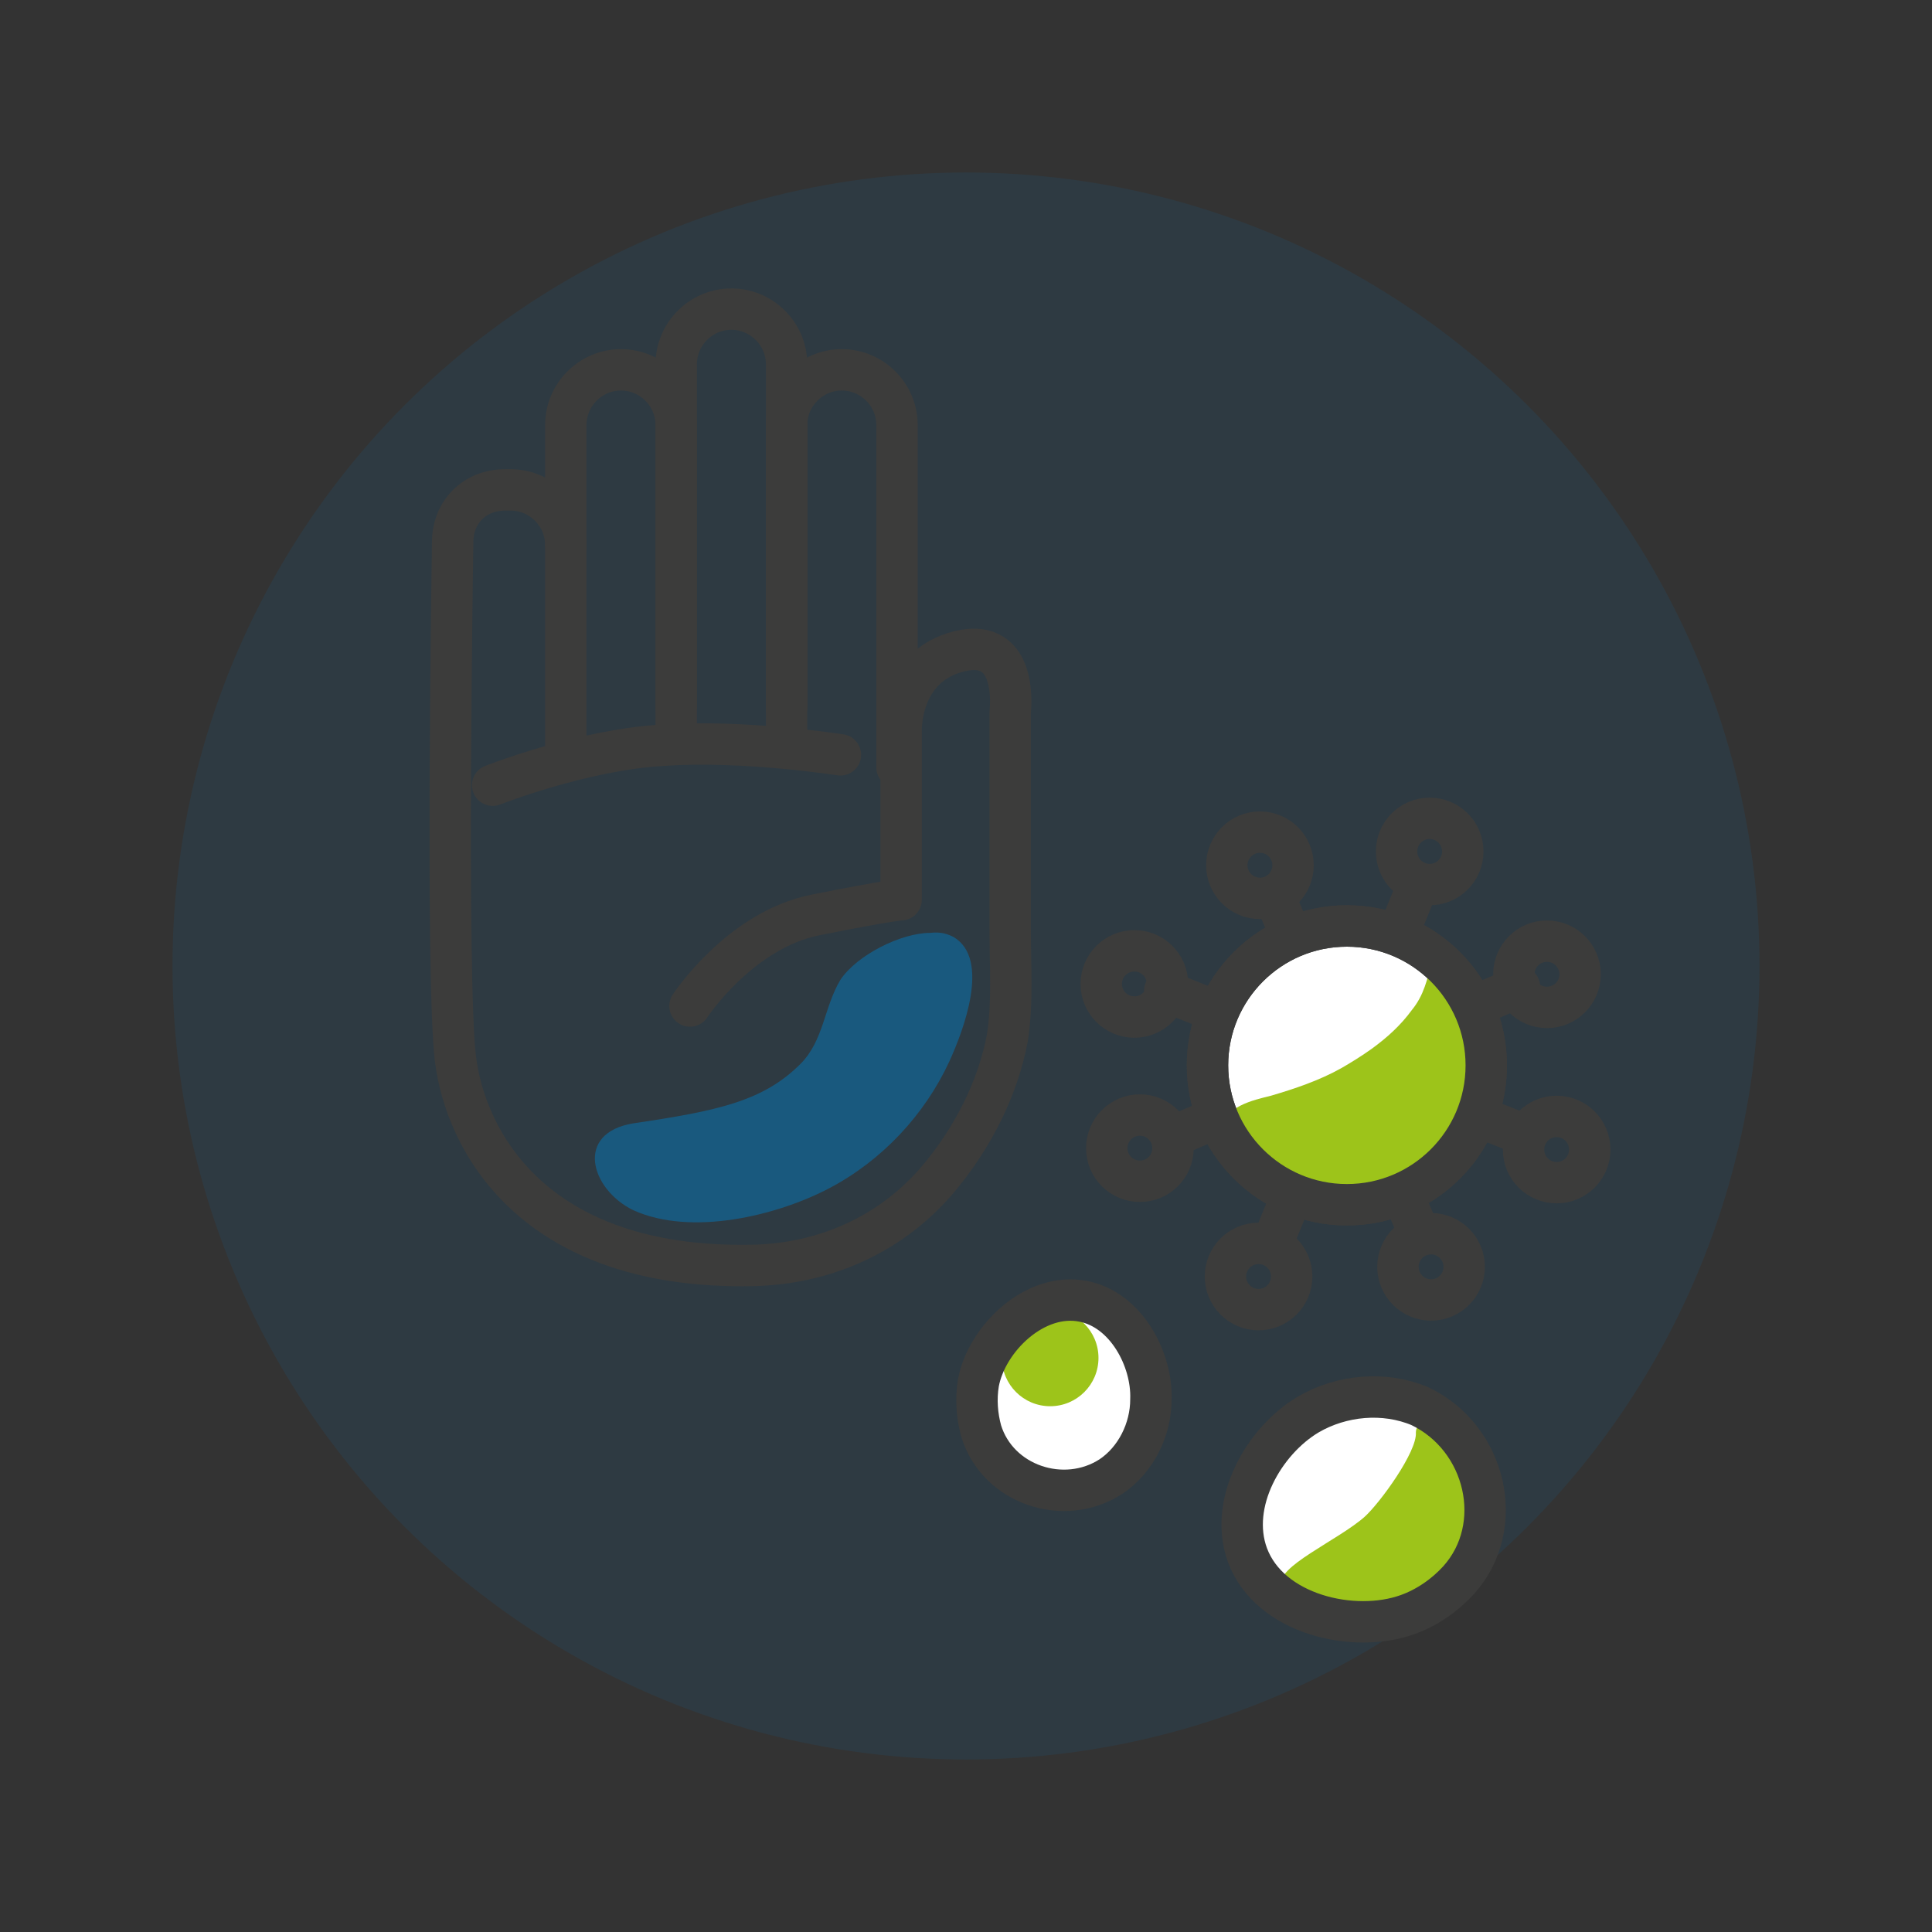 <?xml version="1.0" encoding="utf-8"?>
<!-- Generator: Adobe Illustrator 24.0.0, SVG Export Plug-In . SVG Version: 6.00 Build 0)  -->
<svg version="1.1" id="Ebene_1" xmlns="http://www.w3.org/2000/svg" xmlns:xlink="http://www.w3.org/1999/xlink" x="0px" y="0px"
	 viewBox="0 0 140 140" style="enable-background:new 0 0 140 140;" xml:space="preserve">
<rect x="0" y="0" width="140" height="140" fill="#333333" stroke="none"/>
<style type="text/css">
	.st0{opacity:0.1;fill:#007FC8;}
	.st1{fill:#FFFFFF;}
	.st2{fill:#9DC41A;}
	.st3{fill:none;stroke:#3C3C3B;stroke-width:3;stroke-miterlimit:10;}
	.st4{fill:none;stroke:#3C3C3B;stroke-width:3;stroke-linecap:round;stroke-linejoin:round;stroke-miterlimit:10;}
	.st5{fill:#FFFFFF;stroke:#3C3C3B;stroke-width:3;stroke-linecap:round;stroke-linejoin:round;stroke-miterlimit:10;}
	.st6{opacity:0.45;fill:#007FC8;}
	.st7{fill:none;}
	.st8{fill:#FFFFFF;stroke:#3C3C3B;stroke-width:3;stroke-miterlimit:10;}
	.st9{fill:none;stroke:#3C3C3B;stroke-width:3;stroke-linecap:round;stroke-linejoin:round;}
	.st10{fill:none;stroke:#9DC41A;stroke-width:3;stroke-linecap:round;stroke-linejoin:round;stroke-miterlimit:10;}
	.st11{fill:none;stroke:#9DC41A;stroke-width:3;stroke-linecap:round;stroke-miterlimit:10;}
	.st12{fill:#FFFFFF;stroke:#3C3C3B;stroke-width:3;stroke-linecap:round;stroke-linejoin:round;}
	.st13{clip-path:url(#SVGID_4_);fill:#9DC41A;}
	.st14{opacity:0.45;fill:none;stroke:#007FC8;stroke-width:4;stroke-linecap:round;stroke-linejoin:round;stroke-miterlimit:10;}
	.st15{fill:#FFFFFF;stroke:#9DC41A;stroke-width:3;stroke-linecap:round;stroke-linejoin:round;}
	.st16{fill:none;stroke:#9DC41A;stroke-width:3;stroke-linecap:round;stroke-linejoin:round;}
	.st17{fill:#FFFFFF;stroke:#9DC41A;stroke-width:3;stroke-miterlimit:10;}
	.st18{fill:none;stroke:#9DC41A;stroke-width:5;stroke-linecap:round;stroke-linejoin:round;}
	.st19{fill:#FFFFFF;stroke:#3C3C3B;stroke-width:3;stroke-linejoin:round;stroke-miterlimit:10;}
	.st20{fill:none;stroke:#3C3C3B;stroke-width:3;stroke-linejoin:round;stroke-miterlimit:10;}
	.st21{fill:none;stroke:#9DC41A;stroke-width:5;stroke-linecap:round;stroke-miterlimit:10;}
	.st22{fill:none;stroke:#9DC41A;stroke-width:4;stroke-linecap:round;stroke-linejoin:round;stroke-miterlimit:10;}
	.st23{fill:none;stroke:#3C3C3B;stroke-width:3;stroke-linecap:round;stroke-miterlimit:10;}
	.st24{fill:#FFFFFF;stroke:#3C3C3B;stroke-width:3;stroke-linecap:round;stroke-miterlimit:10;}
	.st25{clip-path:url(#SVGID_10_);fill:#9DC41A;}
	.st26{fill:#9DC41A;stroke:#3C3C3B;stroke-width:3;stroke-linecap:round;stroke-linejoin:round;stroke-miterlimit:10;}
	.st27{fill:none;stroke:#9DC41A;stroke-width:4;stroke-linecap:round;stroke-miterlimit:10;}
	.st28{clip-path:url(#SVGID_12_);fill:#FFFFFF;}
	.st29{clip-path:url(#SVGID_14_);fill:#9DC41A;}
	.st30{opacity:0.45;clip-path:url(#SVGID_16_);fill:#007FC8;}
	.st31{opacity:0.45;clip-path:url(#SVGID_18_);fill:#9DC41A;}
	.st32{clip-path:url(#SVGID_20_);}
	.st33{opacity:0.41;fill:#9DC41A;}
	.st34{fill:#3C3C3B;}
	.st35{opacity:0.45;fill:#9DC41A;}
	.st36{clip-path:url(#SVGID_24_);fill:#FFFFFF;}
	.st37{clip-path:url(#SVGID_30_);fill:#9DC41A;}
	.st38{clip-path:url(#SVGID_32_);fill:#FFFFFF;}
	.st39{opacity:0.45;fill:none;stroke:#007FC8;stroke-width:3;stroke-linecap:round;stroke-linejoin:round;stroke-miterlimit:10;}
	.st40{clip-path:url(#SVGID_34_);}
	.st41{fill:#FFFFFF;stroke:#9DC41A;stroke-width:3;stroke-linecap:round;stroke-linejoin:round;stroke-miterlimit:10;}
</style>
<circle class="st0" cx="70" cy="70" r="57.5"/>
<g>
	<g>
		<g>
			<g>
				<path class="st1" d="M71.1,103.7c-0.3-1.1-0.4-2.3-0.2-3.5c0.6-3.2,4.1-6.6,7.6-5.9c3.1,0.6,5,4.2,4.9,7.1
					c0,2.2-1.1,4.4-2.9,5.6C77.1,109.2,72.3,107.6,71.1,103.7z"/>
				<circle class="st2" cx="76.1" cy="98.4" r="3.5"/>
				<path class="st3" d="M71.1,103.7c-0.3-1.1-0.4-2.3-0.2-3.5c0.6-3.2,4.1-6.6,7.6-5.9c3.1,0.6,5,4.2,4.9,7.1
					c0,2.2-1.1,4.4-2.9,5.6C77.1,109.2,72.3,107.6,71.1,103.7z"/>
			</g>
			<g>
				<path class="st1" d="M105.7,114.5c-1,1.1-2.3,2-3.7,2.5c-3.9,1.4-10,0-11.6-4.3c-1.4-3.8,1.2-8.3,4.4-10.2
					c2.4-1.4,5.5-1.7,8.1-0.6C107.7,104.2,109.2,110.6,105.7,114.5z"/>
				<path class="st2" d="M98.9,109.9c1.1-1,3.8-4.7,3.7-6.1c0-0.3,0.2-0.7,0.5-0.8c0.3-0.1,0.6,0.1,0.8,0.3c2.2,1.7,4.3,5,3.8,7.9
					c-0.6,3.3-3.4,5.5-6.6,6c-1.9,0.3-4.1,0-5.9-0.7c-0.7-0.3-2-0.7-2.3-1.6C92.3,113.6,97,111.6,98.9,109.9z"/>
				<path class="st3" d="M105.7,114.5c-1,1.1-2.3,2-3.7,2.5c-3.9,1.4-10,0-11.6-4.3c-1.4-3.8,1.2-8.3,4.4-10.2
					c2.4-1.4,5.5-1.7,8.1-0.6C107.7,104.2,109.2,110.6,105.7,114.5z"/>
			</g>
		</g>
		<g>
			<line class="st4" x1="84.9" y1="82.4" x2="110.1" y2="71.5"/>
			<line class="st4" x1="92.4" y1="65.1" x2="102.6" y2="88.8"/>
			<line class="st4" x1="92.2" y1="90.1" x2="102.8" y2="64"/>
			<line class="st4" x1="84.4" y1="71.8" x2="110.6" y2="82.3"/>
			<circle class="st4" cx="112.8" cy="83.3" r="2.4"/>
			<circle class="st4" cx="112.1" cy="70.6" r="2.4"/>
			<circle class="st4" cx="103.6" cy="61.7" r="2.4"/>
			<circle class="st4" cx="91.3" cy="62.7" r="2.4"/>
			<circle class="st4" cx="82.2" cy="71.3" r="2.4"/>
			<circle class="st4" cx="82.6" cy="83.2" r="2.4"/>
			<circle class="st4" cx="91.2" cy="92.5" r="2.4"/>
			<circle class="st4" cx="103.7" cy="91.8" r="2.4"/>
			<circle class="st5" cx="97.6" cy="77.2" r="10.1"/>
			<path class="st2" d="M97.2,77.4c0.7-0.4,1.5-0.9,2.2-1.4c1.1-0.8,2.1-1.7,2.9-2.8c0.9-1.1,1.1-2.2,1.5-3.6
				c0.1-0.2,0.3-0.5,0.5-0.4c0.1,0,0.2,0.2,0.2,0.3c0.7,2,2.1,3.6,2.8,5.6c0.7,2,0.7,4,0,6c-1.6,3.7-5.6,5.6-9.5,5.4
				c-2.3-0.1-4.8-1-6.8-2.2c-0.8-0.5-2.2-1.3-2.3-2.4c-0.2-1.7,2.2-2.2,3.4-2.5C93.8,78.9,95.6,78.3,97.2,77.4z"/>
			<circle class="st4" cx="97.6" cy="77.2" r="10.1"/>
		</g>
	</g>
	<g>
		<g>
			<g>
				<defs>
					<path id="SVGID_1_" d="M33.2,78l-0.6-33.1c0,0,0-10.2,3.2-9.5c3.2,0.6,5.1,1.9,5.1,1.9s-0.6-8.9,1.3-9.5c1.9-0.6,4.4-1.3,5.7,0
						S49,29,49,29s1.3-7.6,3.2-7c1.9,0.6,1.9,0,3.2,1.3s1.9,2.5,1.9,3.2s0.6,1.9,0.6,1.9s0-2.5,2.5-1.9c2.5,0.6,2.5,0.6,3.2,1.3
						s0.6,2.5,0.6,3.2c0,0.6,0.6,19.7,0.6,19.7s7-7.6,7.6-2.5S73.8,71,73.8,71s-2.5,11.4-5.1,13.3s-8.9,8.9-15.9,7.6
						c-7-1.3-13.7-3.5-16.2-6.7C34.6,82.8,33.2,78,33.2,78z"/>
				</defs>
				<clipPath id="SVGID_2_">
					<use xlink:href="#SVGID_1_"  style="overflow:visible;"/>
				</clipPath>
			</g>
			<g>
				<path class="st4" d="M35.7,56.9c0,0,6.6-2.6,12.4-2.9c5.8-0.4,12.8,0.7,12.8,0.7"/>
				<path class="st4" d="M41,55.2V30.8c0-2.2,1.8-4,4-4h0c2.2,0,4,1.8,4,4v22.6"/>
				<path class="st4" d="M57,54.1V30.8c0-2.2,1.8-4,4-4h0c2.2,0,4,1.8,4,4v24.8"/>
				<path class="st4" d="M49,51.2V26.4c0-2.2,1.8-4,4-4h0c2.2,0,4,1.8,4,4v24.8"/>
				<path class="st4" d="M41,39.5c0-2.2-1.8-4-4-4h-0.4c-2.2,0-3.8,1.6-3.8,3.8c0,0-0.5,31.6,0.2,37.4c0.7,5.8,5.5,15.3,21.5,15
					c5.3-0.1,10.2-2.3,13.6-6.4c2.4-2.9,4.2-6.4,4.9-10.1c0.4-2.6,0.2-5.3,0.2-7.9c0-4.9,0-9.7,0-14.6c0-0.4,0-0.7,0-1.1
					c0,0,0.7-5.5-3.7-4.4c-4.4,1.1-4.2,5.8-4.2,5.8v12.2c0,0-0.7,0-6.2,1.1c-5.5,1.1-9.1,6.6-9.1,6.6"/>
			</g>
		</g>
		<path class="st6" d="M69.1,67.9c2.7,1.6,0.7,6.8-0.3,9c-1.8,3.9-4.9,7.2-8.7,9.2c-3.8,2-10,3.5-14.2,1.6c-3.1-1.5-4.3-5.6,0-6.3
			c6.1-0.9,9.4-1.6,12.1-4.3c1.7-1.7,1.7-4.1,2.9-6.1c1.2-1.8,4.4-3.4,6.5-3.4C68.2,67.5,68.7,67.7,69.1,67.9z"/>
	</g>
</g>
<rect x="0" class="st7" width="140" height="140"/>
</svg>
